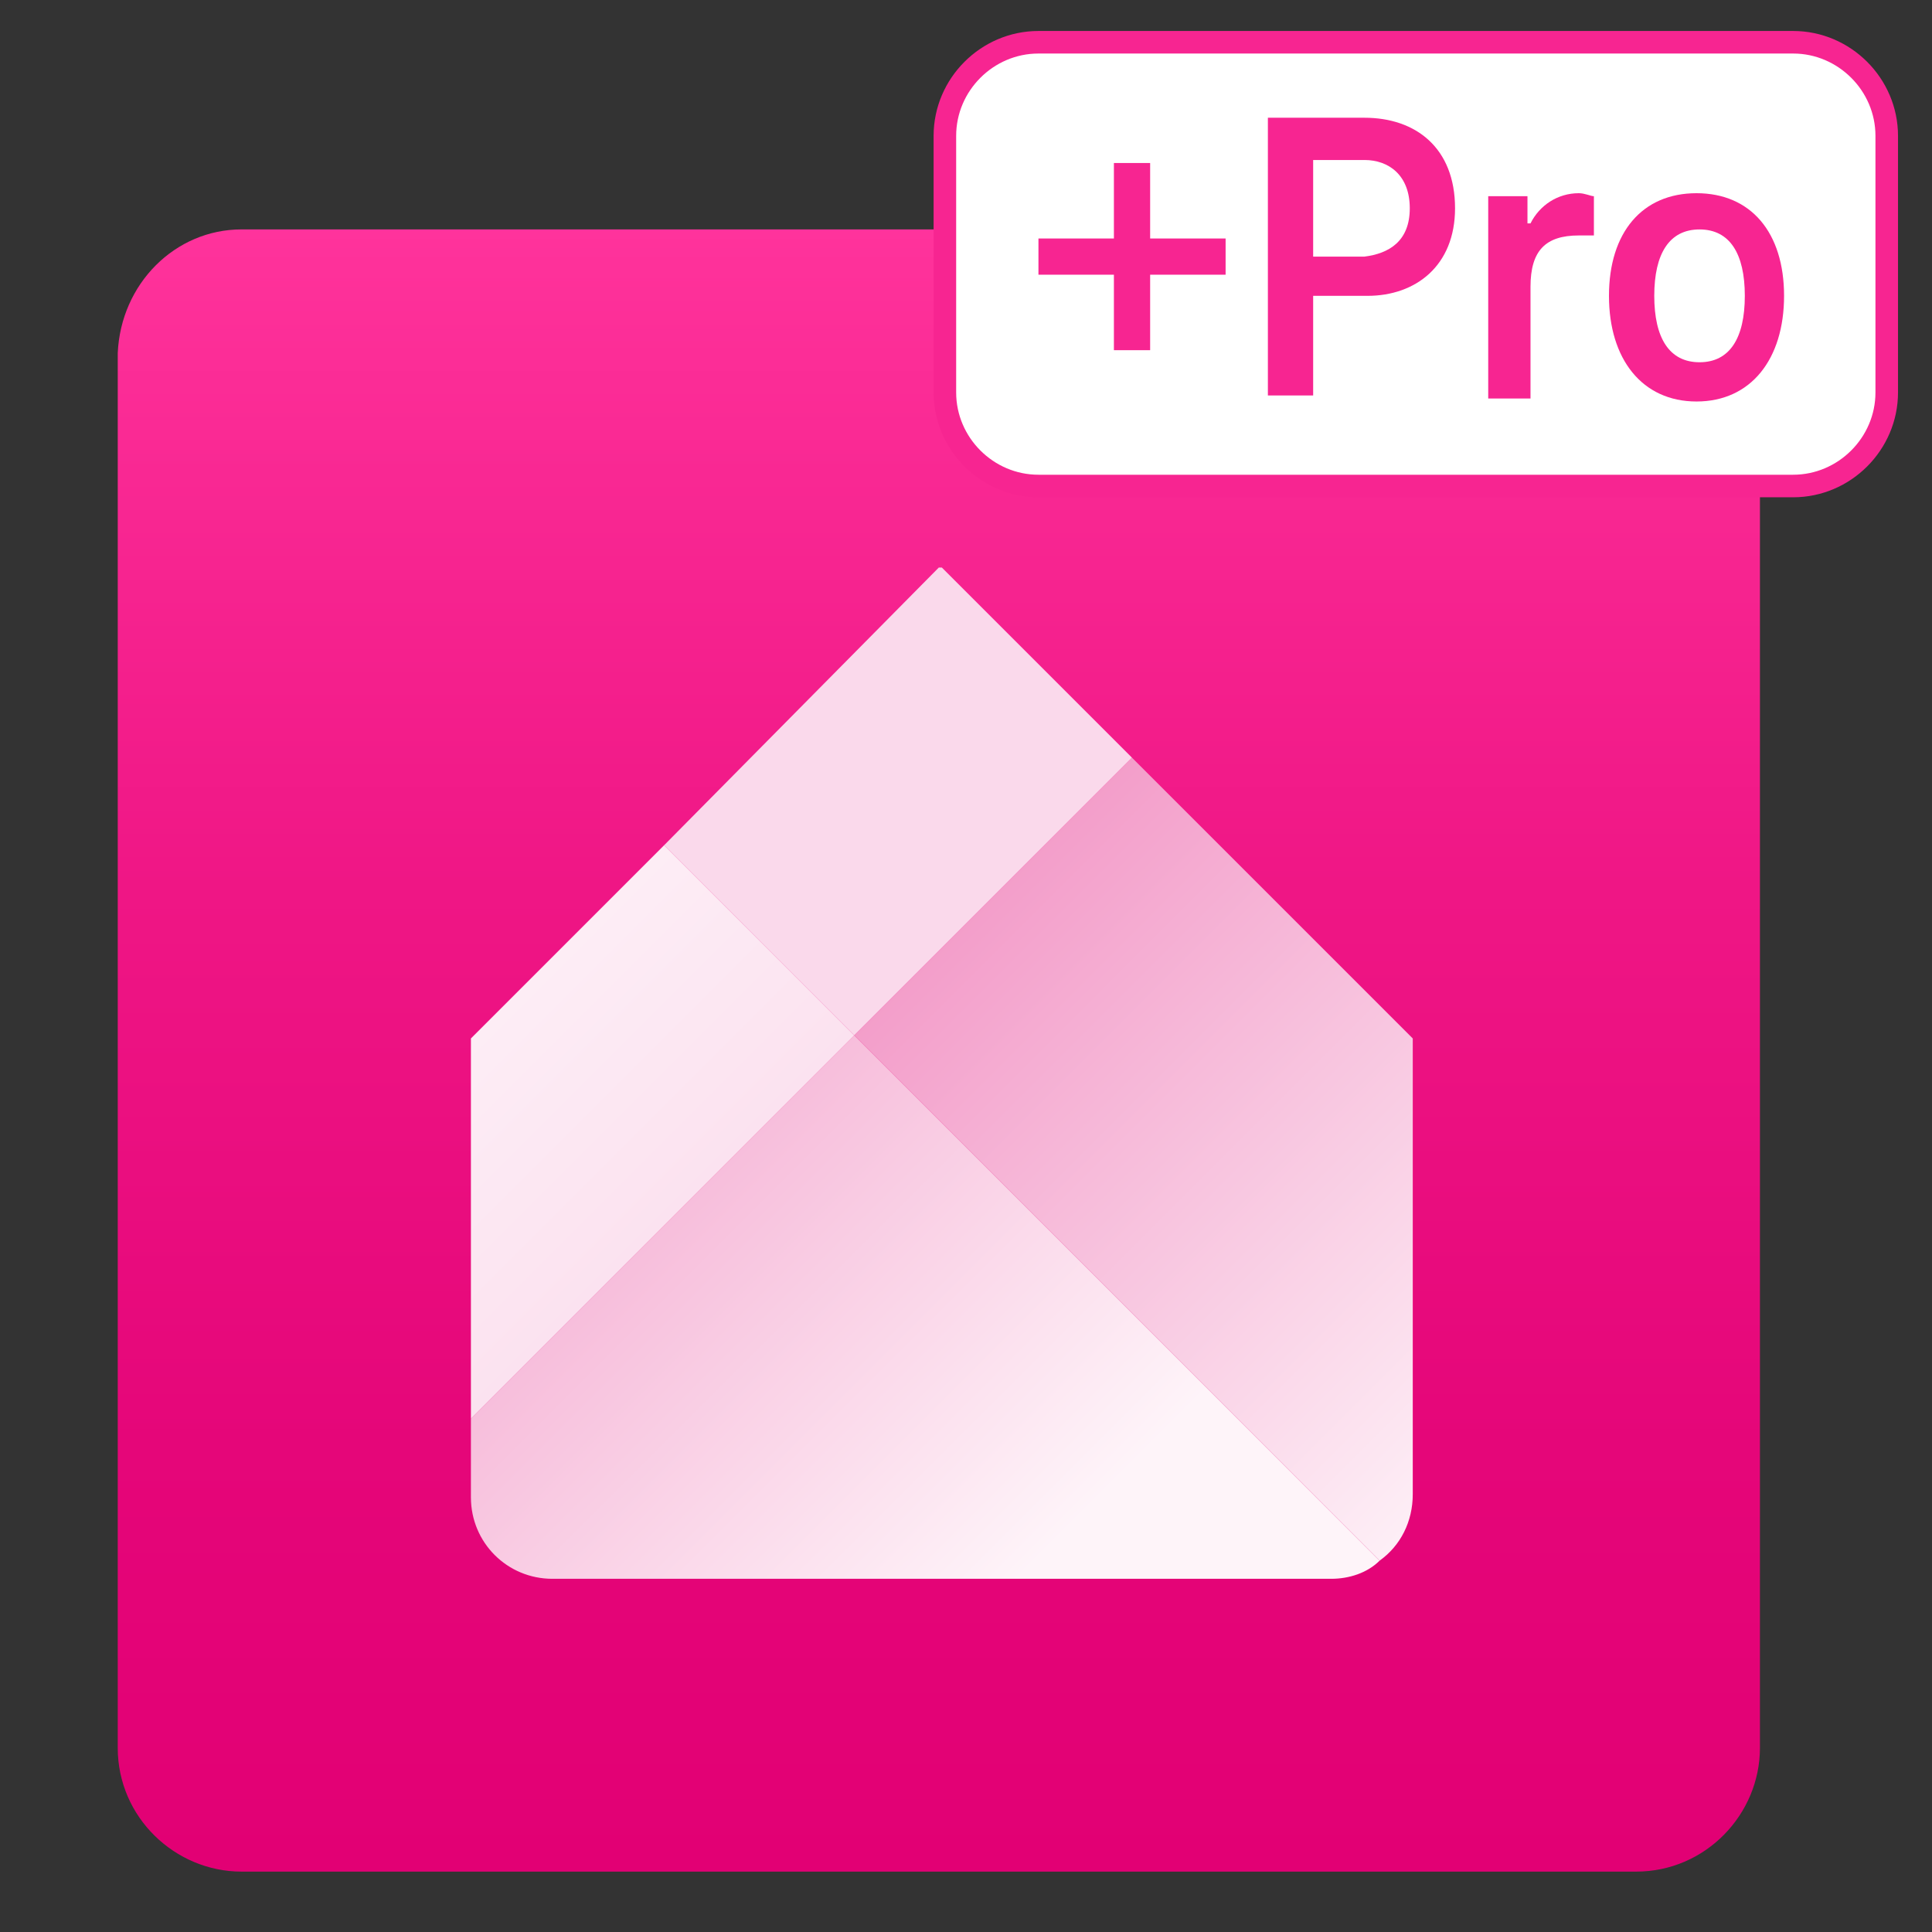 <svg width="86" height="86" viewBox="0 0 86 86" fill="none" xmlns="http://www.w3.org/2000/svg">
<rect x="0" y="0" width="86" height="86" fill="#333333" stroke="none"/>
<g clip-path="url(#clip0_1849_18392)">
<path d="M78.341 77.803C78.341 80.759 75.922 83.312 72.831 83.312H10.75C7.794 83.312 5.241 80.894 5.241 77.803V15.722C5.375 12.631 7.794 10.212 10.75 10.212H72.831C75.787 10.212 78.341 12.631 78.341 15.722V77.803Z" fill="url(#paint0_linear_1849_18392)"/>
<path d="M79.819 21.634H46.225C43.941 21.634 42.06 19.753 42.06 17.469V6.047C42.06 3.763 43.941 1.881 46.225 1.881H79.819C82.103 1.881 83.985 3.763 83.985 6.047V17.469C83.985 19.753 82.103 21.634 79.819 21.634Z" fill="white" stroke="#F72591" stroke-width="1.004" stroke-miterlimit="10"/>
<path d="M54.556 12.228H51.197V15.588H49.584V12.228H46.225V10.616H49.584V7.256H51.197V10.616H54.556V12.228Z" fill="#F72591"/>
<path d="M64.769 9.272C64.769 11.825 63.022 13.169 60.872 13.169H58.453V17.603H56.438V5.241H60.738C63.022 5.241 64.769 6.584 64.769 9.272ZM62.754 9.272C62.754 7.794 61.813 7.122 60.738 7.122H58.453V11.422H60.738C61.813 11.288 62.754 10.75 62.754 9.272Z" fill="#F72591"/>
<path d="M70.95 8.734V10.481C70.681 10.481 70.546 10.481 70.278 10.481C68.8 10.481 68.128 11.153 68.128 12.766V17.738H66.246V8.734H67.993V9.944H68.128C68.531 9.138 69.337 8.6 70.278 8.6C70.546 8.6 70.815 8.734 70.95 8.734Z" fill="#F72591"/>
<path d="M71.621 13.169C71.621 10.347 73.1 8.6 75.518 8.6C77.937 8.6 79.415 10.347 79.415 13.169C79.415 15.991 77.937 17.872 75.518 17.872C73.1 17.872 71.621 15.991 71.621 13.169ZM77.668 13.169C77.668 11.288 76.996 10.213 75.653 10.213C74.309 10.213 73.637 11.288 73.637 13.169C73.637 15.05 74.309 16.125 75.653 16.125C76.996 16.125 77.668 15.05 77.668 13.169Z" fill="#F72591"/>
<path d="M29.562 37.625L38.027 46.091L50.39 33.728L41.924 25.263H41.79L29.562 37.625Z" fill="#FAD9EB"/>
<path d="M38.028 46.091L20.962 63.156V66.65C20.962 68.666 22.575 70.278 24.59 70.278H59.259C60.065 70.278 60.871 70.01 61.409 69.472L38.028 46.091Z" fill="url(#paint1_linear_1849_18392)"/>
<path d="M61.409 69.472C62.35 68.8 62.887 67.725 62.887 66.516V46.225L50.39 33.728L38.028 46.091L61.409 69.472Z" fill="url(#paint2_linear_1849_18392)"/>
<path d="M29.562 37.625L20.962 46.225V63.156L38.028 46.091L29.562 37.625Z" fill="url(#paint3_linear_1849_18392)"/>
</g>
<defs>
<linearGradient id="paint0_linear_1849_18392" x1="41.846" y1="83.218" x2="41.846" y2="10.203" gradientUnits="userSpaceOnUse">
<stop stop-color="#E20074"/>
<stop offset="0.258" stop-color="#E50679"/>
<stop offset="0.596" stop-color="#EF1685"/>
<stop offset="0.977" stop-color="#FE319A"/>
<stop offset="1" stop-color="#FF339C"/>
</linearGradient>
<linearGradient id="paint1_linear_1849_18392" x1="44.011" y1="71.669" x2="18.928" y2="46.586" gradientUnits="userSpaceOnUse">
<stop stop-color="#FEF4F9"/>
<stop offset="1" stop-color="#F39ECA"/>
</linearGradient>
<linearGradient id="paint2_linear_1849_18392" x1="69.249" y1="64.968" x2="44.165" y2="39.885" gradientUnits="userSpaceOnUse">
<stop stop-color="#FEF4F9"/>
<stop offset="1" stop-color="#F39ECA"/>
</linearGradient>
<linearGradient id="paint3_linear_1849_18392" x1="36.451" y1="61.6" x2="15.659" y2="40.808" gradientUnits="userSpaceOnUse">
<stop stop-color="#FAD9EB"/>
<stop offset="1" stop-color="#FEF4F9"/>
</linearGradient>
<clipPath id="clip0_1849_18392">
<rect width="86" height="86" fill="white"/>
</clipPath>
</defs>
</svg>
